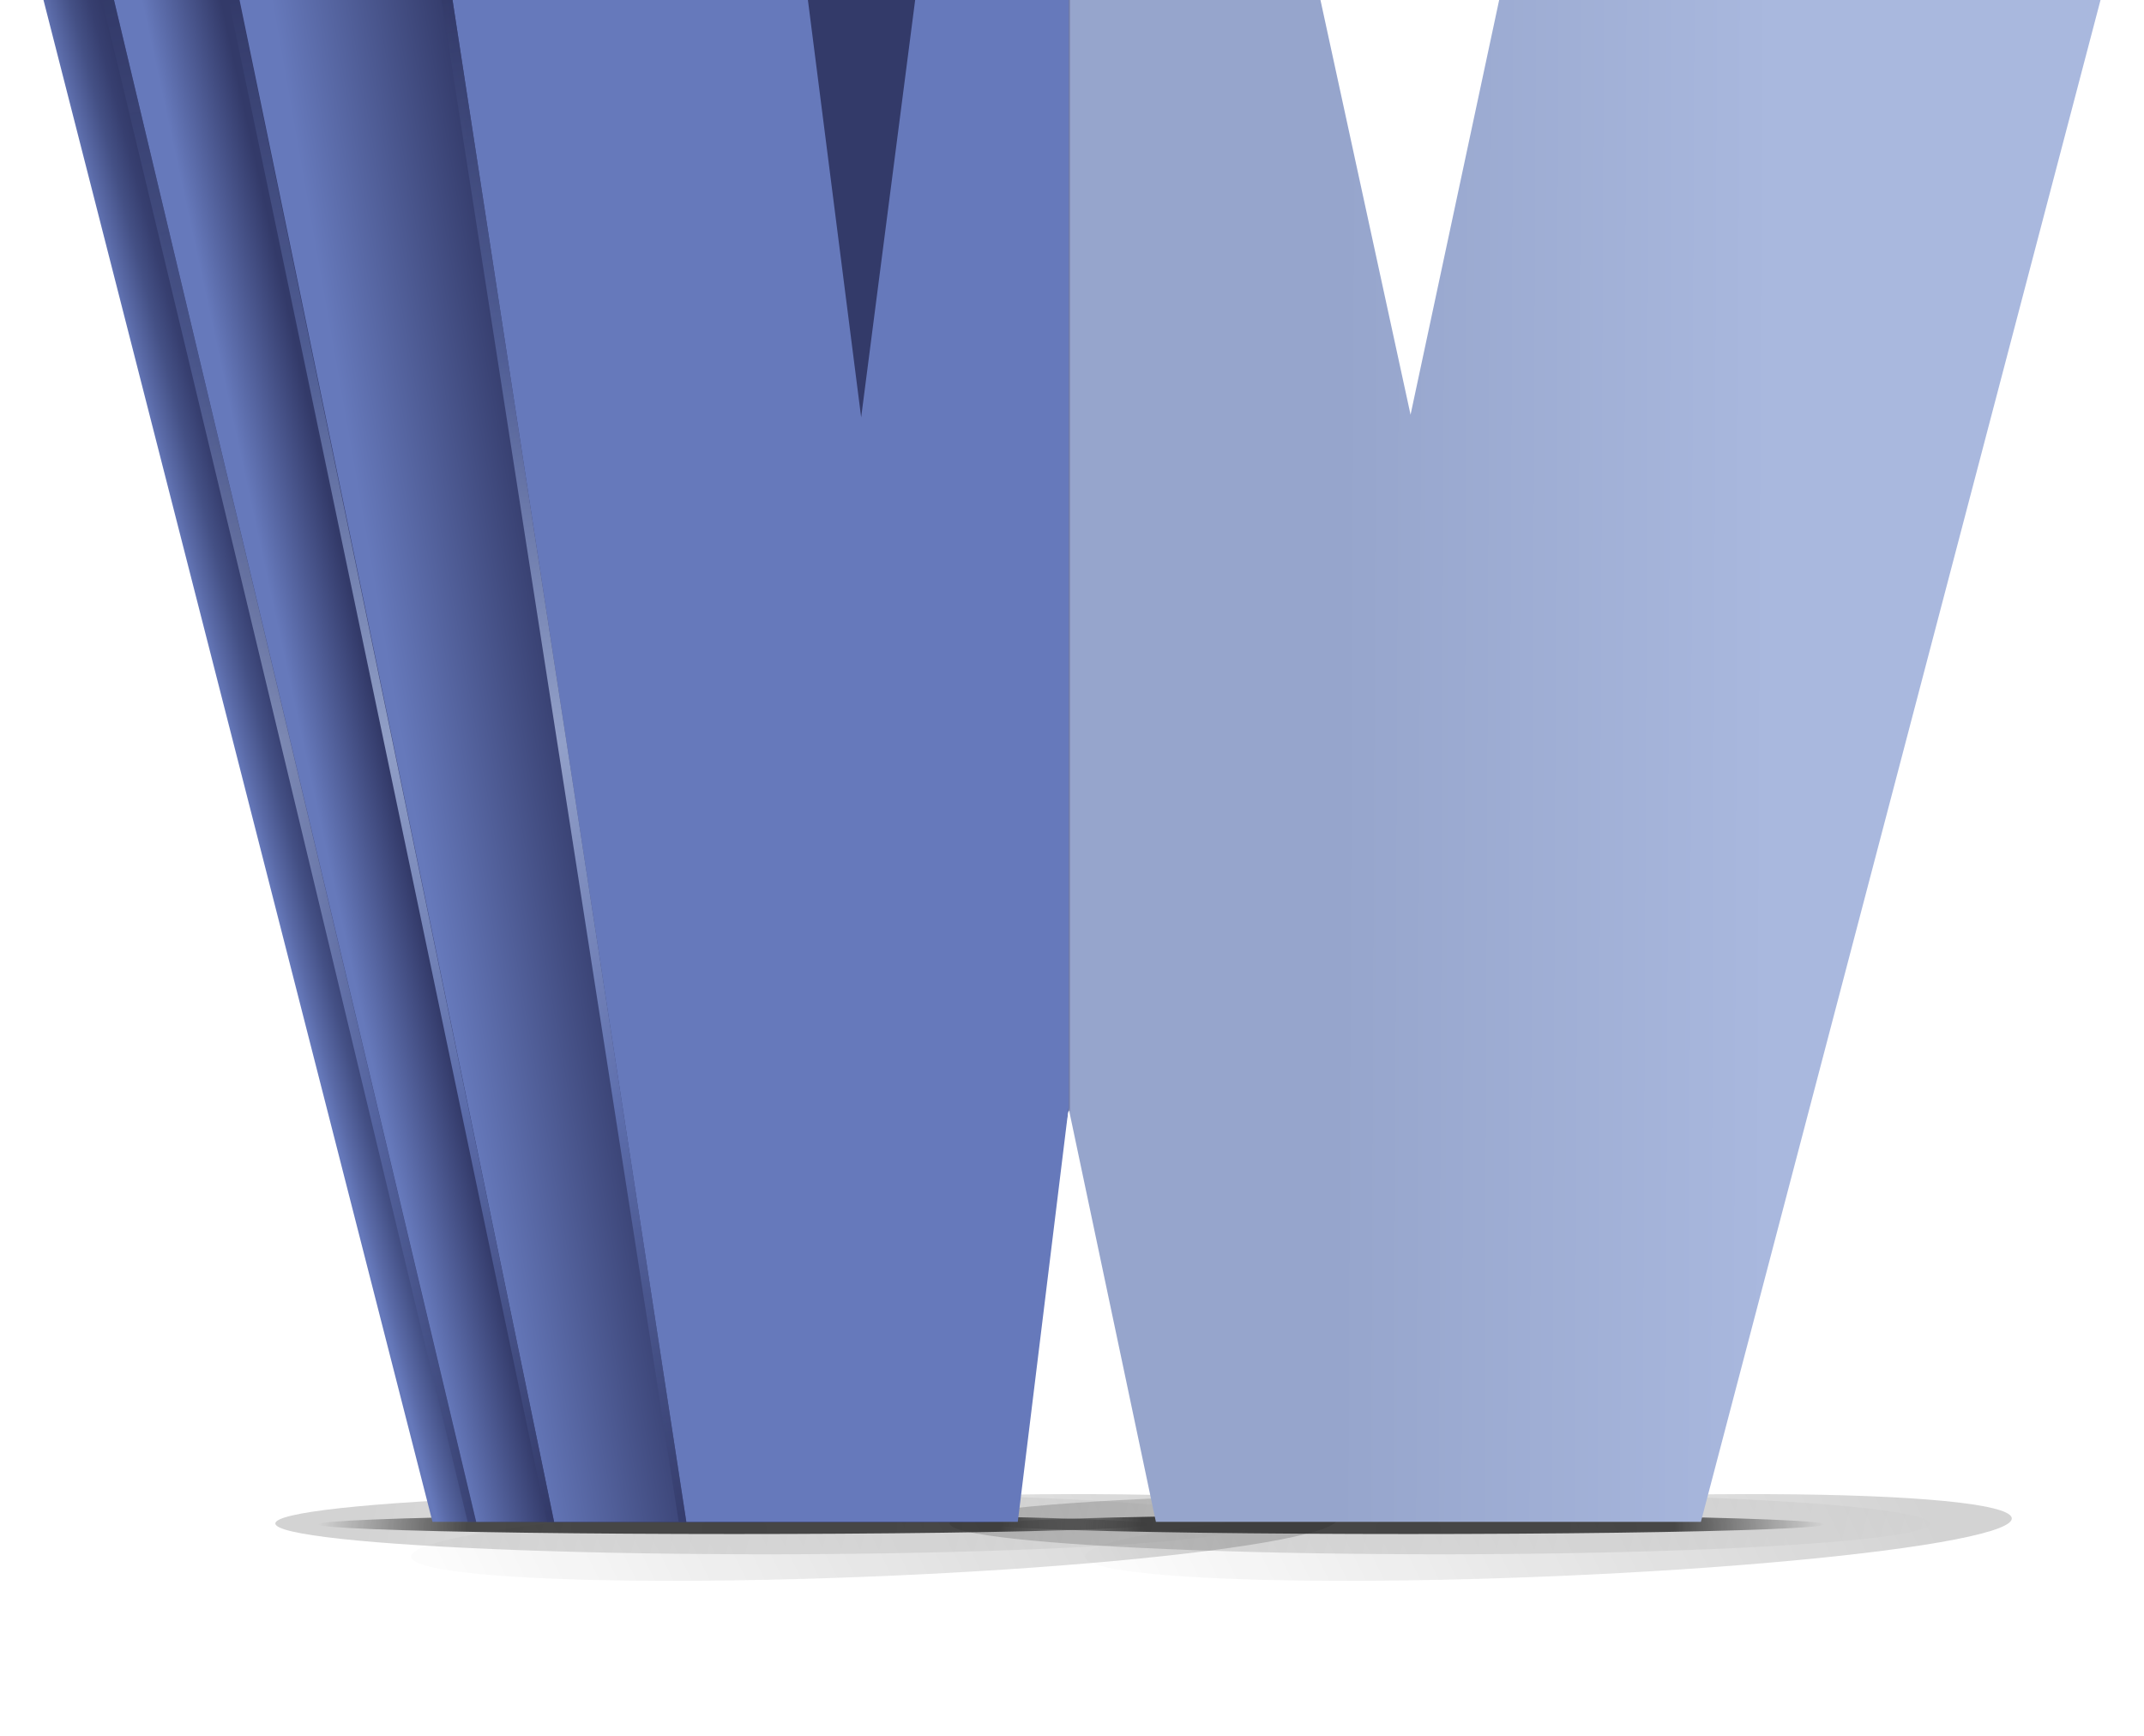 <svg width="641" height="519" viewBox="0 0 641 519" fill="none" xmlns="http://www.w3.org/2000/svg">
<g clip-path="url(#clip0_2403_5393)">
<g opacity="0.87">
<g opacity="0.5" filter="url(#filter0_f_2403_5393)">
<ellipse cx="146.494" cy="9.214" rx="146.494" ry="9.214" transform="matrix(-1 0 0 1 576.875 446.205)" fill="url(#paint0_linear_2403_5393)" fill-opacity="0.4"/>
</g>
<g filter="url(#filter1_f_2403_5393)">
<ellipse cx="138.603" cy="11.999" rx="138.603" ry="11.999" transform="matrix(0.999 -0.043 0.285 0.959 321.078 454.055)" fill="url(#paint1_linear_2403_5393)" fill-opacity="0.2"/>
</g>
<g filter="url(#filter2_f_2403_5393)">
<ellipse cx="124.432" cy="2.896" rx="124.432" ry="2.896" transform="matrix(-1 0 0 1 545.484 452.785)" fill="url(#paint2_radial_2403_5393)" fill-opacity="0.8"/>
</g>
<g opacity="0.5" filter="url(#filter3_f_2403_5393)">
<ellipse cx="146.494" cy="9.214" rx="146.494" ry="9.214" transform="matrix(-1 0 0 1 375.312 446.205)" fill="url(#paint3_linear_2403_5393)" fill-opacity="0.4"/>
</g>
<g filter="url(#filter4_f_2403_5393)">
<ellipse cx="138.603" cy="11.999" rx="138.603" ry="11.999" transform="matrix(0.999 -0.043 0.285 0.959 119.516 454.055)" fill="url(#paint4_linear_2403_5393)" fill-opacity="0.2"/>
</g>
<g filter="url(#filter5_f_2403_5393)">
<ellipse cx="124.432" cy="2.896" rx="124.432" ry="2.896" transform="matrix(-1 0 0 1 343.922 452.785)" fill="url(#paint5_radial_2403_5393)" fill-opacity="0.8"/>
</g>
</g>
<path d="M240.659 0L216.27 124.772L189.812 0H13L129.305 454.932H294.202L319.475 331.218V0L240.659 0Z" fill="url(#paint6_linear_2403_5393)"/>
<path d="M248.399 0L223.351 124.772L198.719 0H34.078L142.376 454.932H295.934L319.477 331.218V0H248.399Z" fill="url(#paint7_linear_2403_5393)"/>
<path d="M257.751 0L236.002 124.772L214.605 0H71.617L165.661 454.932H299.039L319.475 331.218V0H257.751Z" fill="url(#paint8_linear_2403_5393)"/>
<path d="M273.608 0L257.464 124.772L241.545 0H135.297L205.189 454.932H304.294L319.477 331.218V0H273.608Z" fill="#6679BB"/>
<path d="M448.21 0L421.72 123.97L394.782 0H319.477V331.218L345.582 454.932H508.525L628.002 0H448.21Z" fill="url(#paint9_linear_2403_5393)"/>
<path opacity="0.8" d="M205.191 454.932H202.917L132 0H135.299L205.191 454.932Z" fill="url(#paint10_linear_2403_5393)"/>
<path opacity="0.8" d="M165.662 454.932H163.58L68.352 0H71.459L165.662 454.932Z" fill="url(#paint11_linear_2403_5393)"/>
<path opacity="0.6" d="M142.312 454.932H139.814L30.523 0H34.079L142.312 454.932Z" fill="url(#paint12_linear_2403_5393)"/>
<path opacity="0.5" d="M320.213 0H319.477V332.116H320.213V0Z" fill="url(#paint13_linear_2403_5393)"/>
</g>
<defs>
<filter id="filter0_f_2403_5393" x="233.766" y="396.089" width="393.225" height="118.661" filterUnits="userSpaceOnUse" color-interpolation-filters="sRGB">
<feFlood flood-opacity="0" result="BackgroundImageFix"/>
<feBlend mode="normal" in="SourceGraphic" in2="BackgroundImageFix" result="shape"/>
<feGaussianBlur stdDeviation="25.058" result="effect1_foregroundBlur_2403_5393"/>
</filter>
<filter id="filter1_f_2403_5393" x="274.337" y="396.534" width="377.264" height="126.143" filterUnits="userSpaceOnUse" color-interpolation-filters="sRGB">
<feFlood flood-opacity="0" result="BackgroundImageFix"/>
<feBlend mode="normal" in="SourceGraphic" in2="BackgroundImageFix" result="shape"/>
<feGaussianBlur stdDeviation="25.058" result="effect1_foregroundBlur_2403_5393"/>
</filter>
<filter id="filter2_f_2403_5393" x="286.617" y="442.785" width="268.867" height="25.791" filterUnits="userSpaceOnUse" color-interpolation-filters="sRGB">
<feFlood flood-opacity="0" result="BackgroundImageFix"/>
<feBlend mode="normal" in="SourceGraphic" in2="BackgroundImageFix" result="shape"/>
<feGaussianBlur stdDeviation="5" result="effect1_foregroundBlur_2403_5393"/>
</filter>
<filter id="filter3_f_2403_5393" x="32.204" y="396.089" width="393.225" height="118.661" filterUnits="userSpaceOnUse" color-interpolation-filters="sRGB">
<feFlood flood-opacity="0" result="BackgroundImageFix"/>
<feBlend mode="normal" in="SourceGraphic" in2="BackgroundImageFix" result="shape"/>
<feGaussianBlur stdDeviation="25.058" result="effect1_foregroundBlur_2403_5393"/>
</filter>
<filter id="filter4_f_2403_5393" x="72.774" y="396.534" width="377.264" height="126.143" filterUnits="userSpaceOnUse" color-interpolation-filters="sRGB">
<feFlood flood-opacity="0" result="BackgroundImageFix"/>
<feBlend mode="normal" in="SourceGraphic" in2="BackgroundImageFix" result="shape"/>
<feGaussianBlur stdDeviation="25.058" result="effect1_foregroundBlur_2403_5393"/>
</filter>
<filter id="filter5_f_2403_5393" x="85.055" y="442.785" width="268.867" height="25.791" filterUnits="userSpaceOnUse" color-interpolation-filters="sRGB">
<feFlood flood-opacity="0" result="BackgroundImageFix"/>
<feBlend mode="normal" in="SourceGraphic" in2="BackgroundImageFix" result="shape"/>
<feGaussianBlur stdDeviation="5" result="effect1_foregroundBlur_2403_5393"/>
</filter>
<linearGradient id="paint0_linear_2403_5393" x1="273.944" y1="9.214" x2="2.901" y2="81.398" gradientUnits="userSpaceOnUse">
<stop/>
<stop offset="1" stop-opacity="0"/>
</linearGradient>
<linearGradient id="paint1_linear_2403_5393" x1="259.188" y1="11.999" x2="-5.532" y2="63.221" gradientUnits="userSpaceOnUse">
<stop/>
<stop offset="1" stop-opacity="0"/>
</linearGradient>
<radialGradient id="paint2_radial_2403_5393" cx="0" cy="0" r="1" gradientUnits="userSpaceOnUse" gradientTransform="translate(124.432 4.212) rotate(180) scale(124.432 60.169)">
<stop/>
<stop offset="0.64" stop-opacity="0.98"/>
<stop offset="1" stop-opacity="0"/>
</radialGradient>
<linearGradient id="paint3_linear_2403_5393" x1="273.944" y1="9.214" x2="2.901" y2="81.398" gradientUnits="userSpaceOnUse">
<stop/>
<stop offset="1" stop-opacity="0"/>
</linearGradient>
<linearGradient id="paint4_linear_2403_5393" x1="259.188" y1="11.999" x2="-5.532" y2="63.221" gradientUnits="userSpaceOnUse">
<stop/>
<stop offset="1" stop-opacity="0"/>
</linearGradient>
<radialGradient id="paint5_radial_2403_5393" cx="0" cy="0" r="1" gradientUnits="userSpaceOnUse" gradientTransform="translate(124.432 4.212) rotate(180) scale(124.432 60.169)">
<stop/>
<stop offset="0.64" stop-opacity="0.98"/>
<stop offset="1" stop-opacity="0"/>
</radialGradient>
<linearGradient id="paint6_linear_2403_5393" x1="97.755" y1="242.136" x2="76.227" y2="247.8" gradientUnits="userSpaceOnUse">
<stop offset="0.17" stop-color="#333A69"/>
<stop offset="0.32" stop-color="#373F70"/>
<stop offset="0.57" stop-color="#445085"/>
<stop offset="0.86" stop-color="#5A6AA7"/>
<stop offset="1" stop-color="#6679BB"/>
</linearGradient>
<linearGradient id="paint7_linear_2403_5393" x1="121.395" y1="237.006" x2="94.999" y2="242.733" gradientUnits="userSpaceOnUse">
<stop offset="0.14" stop-color="#333A69"/>
<stop offset="1" stop-color="#6679BB"/>
</linearGradient>
<linearGradient id="paint8_linear_2403_5393" x1="317.457" y1="204.169" x2="123.046" y2="238.375" gradientUnits="userSpaceOnUse">
<stop offset="0.73" stop-color="#333A69"/>
<stop offset="1" stop-color="#6679BB"/>
</linearGradient>
<linearGradient id="paint9_linear_2403_5393" x1="319.24" y1="206.404" x2="609.493" y2="207.664" gradientUnits="userSpaceOnUse">
<stop offset="0.281" stop-color="#96A5CC"/>
<stop offset="0.724" stop-color="#A9B8DE"/>
</linearGradient>
<linearGradient id="paint10_linear_2403_5393" x1="205.352" y1="453.296" x2="132.323" y2="-0.776" gradientUnits="userSpaceOnUse">
<stop stop-color="#333A69" stop-opacity="0.9"/>
<stop offset="0.27" stop-color="#6679BB"/>
<stop offset="0.51" stop-color="#A9B8DE"/>
<stop offset="0.76" stop-color="#5867A0"/>
<stop offset="1" stop-color="#333A69" stop-opacity="0.9"/>
</linearGradient>
<linearGradient id="paint11_linear_2403_5393" x1="153.587" y1="455.252" x2="79.916" y2="-2.604" gradientUnits="userSpaceOnUse">
<stop stop-color="#333A69" stop-opacity="0.9"/>
<stop offset="0.27" stop-color="#6679BB"/>
<stop offset="0.51" stop-color="#A9B8DE"/>
<stop offset="0.76" stop-color="#5867A0"/>
<stop offset="1" stop-color="#333A69" stop-opacity="0.9"/>
</linearGradient>
<linearGradient id="paint12_linear_2403_5393" x1="136.002" y1="453.745" x2="36.078" y2="-1.429" gradientUnits="userSpaceOnUse">
<stop stop-color="#333A69" stop-opacity="0.9"/>
<stop offset="0.27" stop-color="#6679BB"/>
<stop offset="0.51" stop-color="#A9B8DE"/>
<stop offset="0.76" stop-color="#5867A0"/>
<stop offset="1" stop-color="#333A69" stop-opacity="0.9"/>
</linearGradient>
<linearGradient id="paint13_linear_2403_5393" x1="319.477" y1="166.042" x2="320.245" y2="166.042" gradientUnits="userSpaceOnUse">
<stop stop-color="#333A69"/>
<stop offset="1" stop-color="#A9B8DE"/>
</linearGradient>
<clipPath id="clip0_2403_5393">
<rect width="641" height="519" fill="white"/>
</clipPath>
</defs>
</svg>
